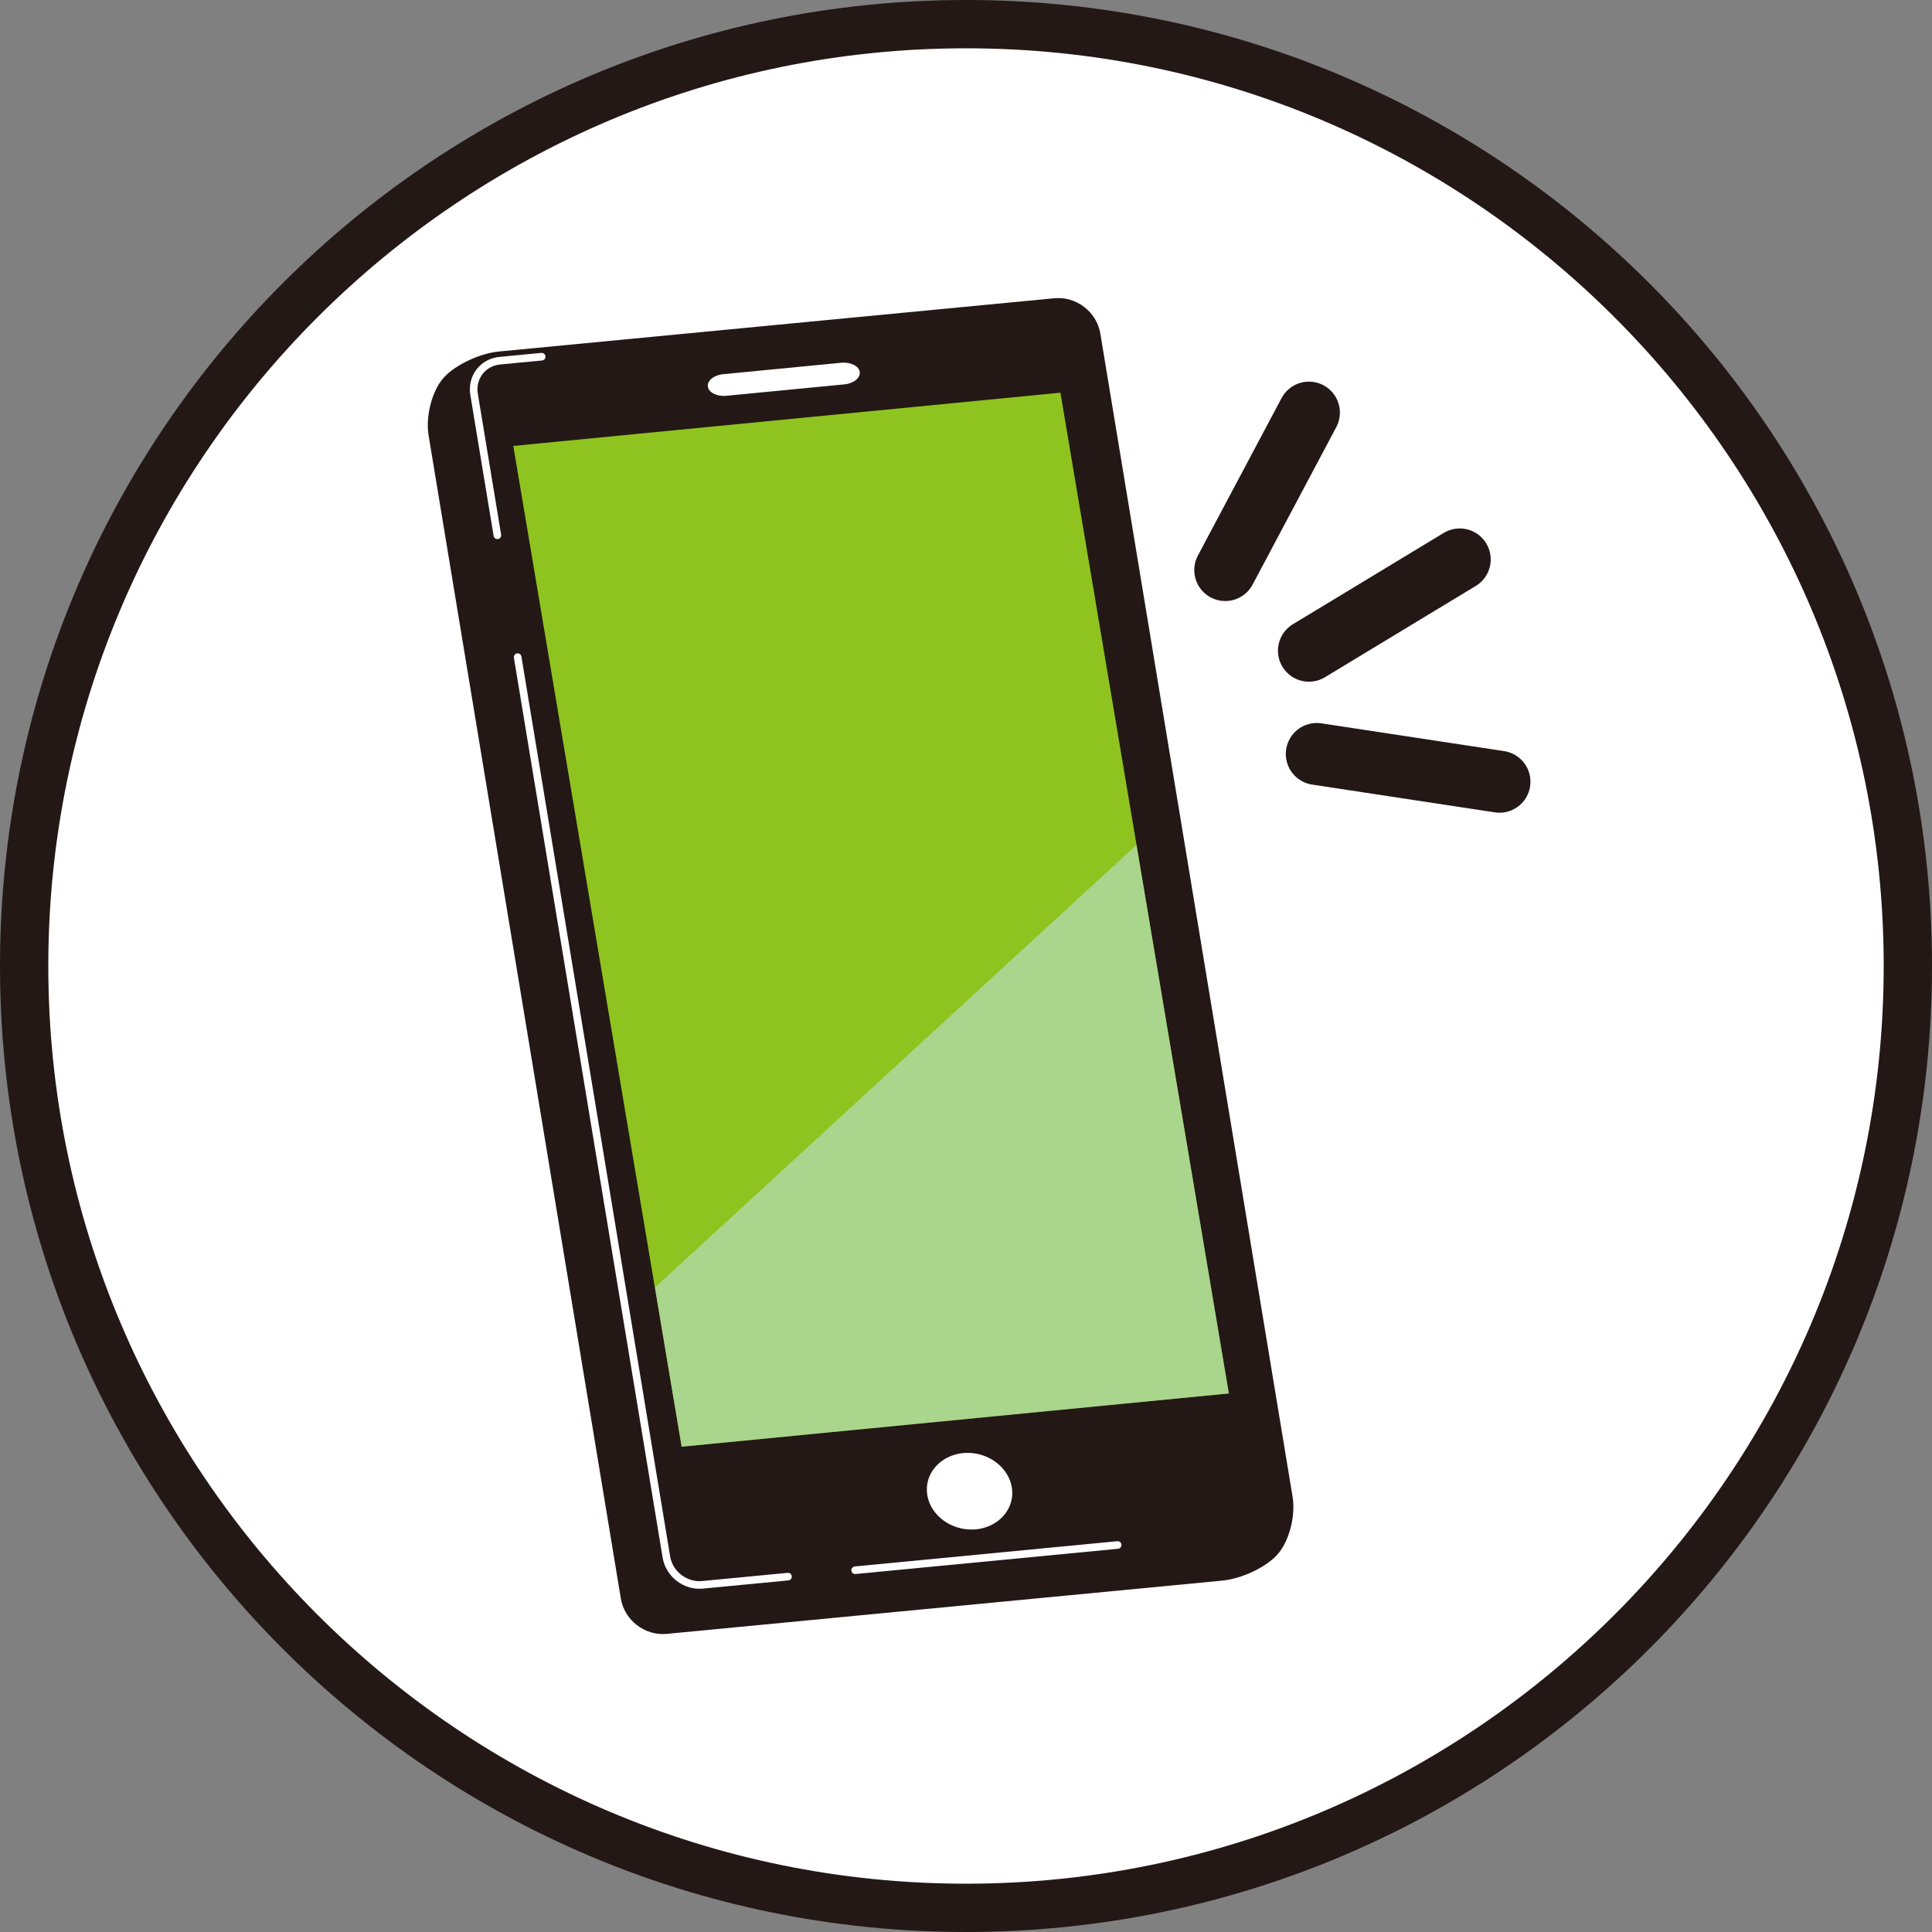 <?xml version="1.0" encoding="UTF-8"?>
<svg id="_レイヤー_2" data-name="レイヤー 2" xmlns="http://www.w3.org/2000/svg" viewBox="0 0 160 160">
  <rect x="0" y="0" width="160" height="160" fill="#808080" stroke="none"/>
  <defs>
    <style>
      .cls-1 {
        fill: #231815;
      }

      .cls-2, .cls-3 {
        fill: #fff;
      }

      .cls-4 {
        stroke: #fff;
        stroke-width: .63px;
      }

      .cls-4, .cls-3, .cls-5, .cls-6 {
        stroke-linecap: round;
        stroke-linejoin: round;
      }

      .cls-4, .cls-5, .cls-6 {
        fill: none;
      }

      .cls-7 {
        fill: #8fc31f;
      }

      .cls-8 {
        fill: #c6e7f9;
      }

      .cls-3 {
        stroke-width: 1.1px;
      }

      .cls-3, .cls-5, .cls-6 {
        stroke: #231815;
      }

      .cls-5 {
        stroke-width: 5.13px;
      }

      .cls-6 {
        stroke-width: 1.53px;
      }

      .cls-9 {
        opacity: .5;
      }
    </style>
  </defs>
  <g id="layout">
    <g>
      <g>
        <path class="cls-2" d="M80,158C36.99,158,2,123.01,2,80S36.99,2,80,2s78,34.99,78,78-34.99,78-78,78Z"/>
        <path class="cls-1" d="M80,4c41.91,0,76,34.09,76,76s-34.09,76-76,76S4,121.91,4,80,38.09,4,80,4M80,0C35.82,0,0,35.82,0,80s35.82,80,80,80,80-35.82,80-80S124.18,0,80,0h0Z"/>
      </g>
      <g>
        <g>
          <g>
            <g>
              <path class="cls-1" d="M37.34,31.76c.83-.9,2.66-1.76,4.07-1.89l45.99-4.41c1.41-.13,2.74.89,2.97,2.29l15.92,96.32c.23,1.39-.26,3.27-1.09,4.18s-2.66,1.76-4.07,1.89l-45.99,4.41c-1.41.13-2.74-.89-2.97-2.29l-15.92-96.32c-.23-1.39.26-3.27,1.09-4.18Z"/>
              <path class="cls-6" d="M37.34,31.76c.83-.9,2.66-1.76,4.07-1.89l45.99-4.41c1.41-.13,2.74.89,2.97,2.29l15.92,96.32c.23,1.39-.26,3.27-1.09,4.18s-2.66,1.76-4.07,1.89l-45.99,4.41c-1.41.13-2.74-.89-2.97-2.29l-15.92-96.32c-.23-1.39.26-3.27,1.09-4.18Z"/>
            </g>
            <polygon class="cls-7" points="56.45 119.81 101.77 115.4 87.82 32.52 42.51 36.93 56.45 119.81"/>
            <path class="cls-2" d="M58.62,32.02c.07.49.76.83,1.52.76l9.8-.95c.76-.07,1.33-.54,1.26-1.03s-.76-.83-1.52-.76l-9.8.95c-.76.07-1.33.54-1.26,1.03Z"/>
            <path class="cls-3" d="M76.25,123.88c.32,2.05,2.39,3.53,4.62,3.32,2.24-.21,3.79-2.05,3.47-4.09s-2.39-3.53-4.62-3.32c-2.24.21-3.79,2.05-3.47,4.09Z"/>
          </g>
          <path class="cls-4" d="M44.86,29.54l-3.46.33c-1.41.13-2.37,1.38-2.14,2.78l1.93,11.68"/>
          <line class="cls-4" x1="70.82" y1="130.04" x2="92.56" y2="127.95"/>
          <path class="cls-4" d="M42.87,54.42l12.32,74.54c.23,1.39,1.57,2.42,2.97,2.29l7.1-.68"/>
        </g>
        <g class="cls-9">
          <polygon class="cls-8" points="54.24 106.62 56.45 119.81 101.77 115.4 94.12 69.97 54.24 106.62"/>
        </g>
        <g>
          <g>
            <line class="cls-5" x1="108.4" y1="53.89" x2="120.89" y2="46.33"/>
            <line class="cls-5" x1="101.47" y1="47.21" x2="108.4" y2="34.17"/>
          </g>
          <line class="cls-5" x1="109.05" y1="62.44" x2="124.18" y2="64.74"/>
        </g>
      </g>
    </g>
  </g>
</svg>